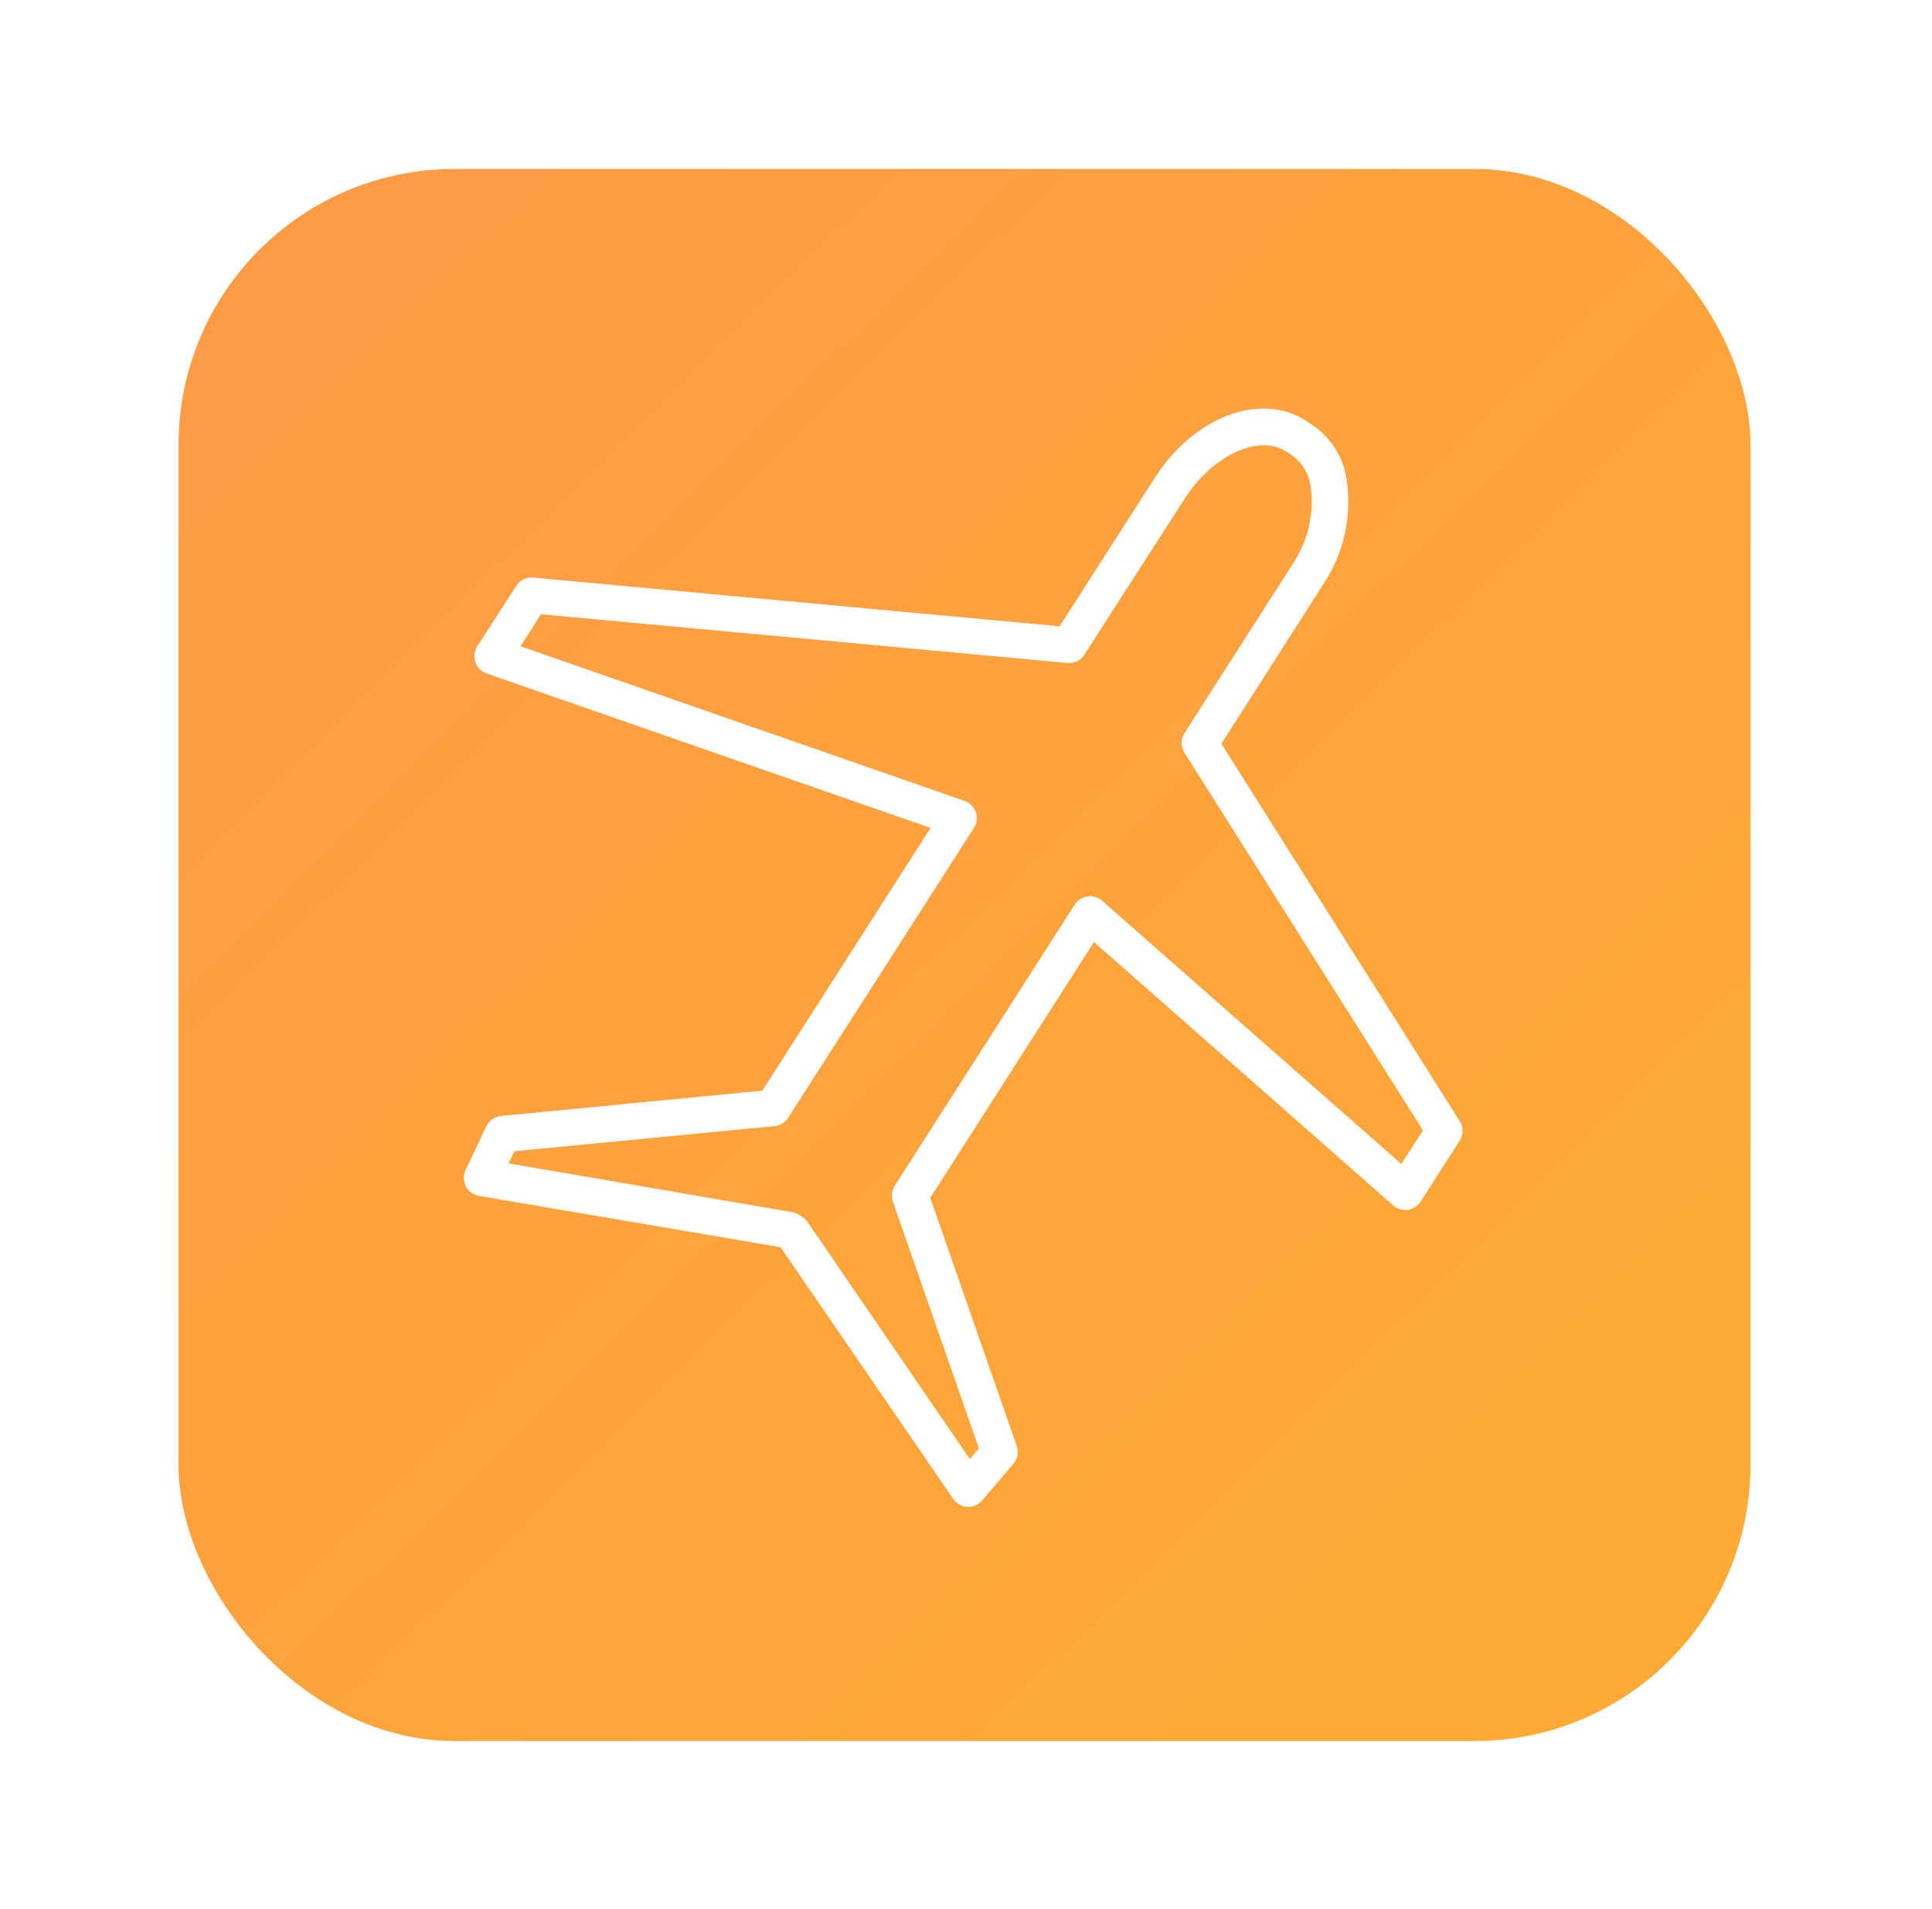 <?xml version="1.0" encoding="UTF-8"?> <svg xmlns="http://www.w3.org/2000/svg" width="84" height="83" viewBox="0 0 84 83" fill="none"> <g filter="url(#filter0_d_726_4)"> <rect x="7.763" y="5.345" width="68.345" height="68.345" rx="12" fill="url(#paint0_linear_726_4)"></rect> </g> <path d="M63.472 48.75L53.103 32.333L57.504 25.449C58.442 24.066 58.81 22.373 58.531 20.725C58.445 20.263 58.266 19.822 58.006 19.43C57.746 19.038 57.409 18.702 57.017 18.443L56.773 18.284C54.798 17.023 51.912 18.114 50.206 20.778L46.07 27.228L23.188 25.11C23.043 25.096 22.897 25.123 22.766 25.186C22.636 25.25 22.525 25.348 22.446 25.47L20.751 28.097C20.686 28.198 20.645 28.313 20.631 28.432C20.616 28.552 20.629 28.673 20.668 28.786C20.707 28.9 20.772 29.003 20.857 29.089C20.942 29.174 21.046 29.238 21.159 29.278L40.462 35.993L33.144 47.416L21.784 48.517C21.648 48.531 21.517 48.579 21.404 48.658C21.292 48.737 21.202 48.843 21.143 48.967L20.243 50.869C20.191 50.98 20.165 51.101 20.167 51.224C20.17 51.347 20.201 51.467 20.258 51.576C20.315 51.685 20.396 51.779 20.495 51.851C20.595 51.923 20.71 51.971 20.831 51.991L33.938 54.221L41.447 65.167C41.516 65.268 41.608 65.351 41.714 65.411C41.821 65.471 41.94 65.505 42.062 65.511H42.099C42.215 65.511 42.33 65.485 42.435 65.436C42.54 65.387 42.633 65.315 42.708 65.225L44.063 63.637C44.152 63.531 44.212 63.404 44.237 63.269C44.262 63.133 44.252 62.994 44.206 62.864L40.446 52.076L47.564 40.955L60.575 52.404C60.661 52.48 60.763 52.535 60.872 52.568C60.982 52.6 61.097 52.609 61.21 52.593C61.323 52.577 61.431 52.536 61.528 52.475C61.624 52.413 61.705 52.331 61.767 52.235L63.467 49.587C63.546 49.462 63.588 49.317 63.589 49.169C63.59 49.022 63.549 48.876 63.472 48.75ZM60.93 50.604L47.919 39.16C47.833 39.084 47.731 39.029 47.622 38.996C47.512 38.964 47.397 38.955 47.284 38.971C47.171 38.987 47.063 39.028 46.967 39.089C46.87 39.151 46.789 39.233 46.727 39.329L38.9 51.552C38.836 51.653 38.795 51.768 38.781 51.887C38.767 52.006 38.781 52.127 38.821 52.24L42.559 62.964L42.167 63.43L35.103 53.114C35.042 53.027 34.965 52.953 34.875 52.897L34.732 52.812C34.642 52.753 34.541 52.714 34.436 52.696L22.107 50.577L22.367 50.048L33.673 48.957C33.793 48.946 33.908 48.907 34.011 48.845C34.114 48.783 34.201 48.698 34.266 48.597L42.342 35.998C42.407 35.897 42.449 35.782 42.463 35.663C42.478 35.543 42.465 35.422 42.425 35.309C42.386 35.195 42.322 35.091 42.236 35.006C42.151 34.921 42.048 34.856 41.934 34.817L22.631 28.097L23.521 26.704L46.404 28.822C46.549 28.838 46.695 28.812 46.826 28.748C46.957 28.685 47.068 28.586 47.145 28.462L51.536 21.636C52.738 19.788 54.724 18.866 55.915 19.624L56.164 19.788C56.592 20.09 56.883 20.549 56.974 21.064C57.164 22.301 56.872 23.563 56.159 24.591L51.499 31.873C51.417 32 51.374 32.148 51.374 32.299C51.374 32.45 51.417 32.598 51.499 32.725L61.868 49.142L60.93 50.604Z" fill="white"></path> <defs> <filter id="filter0_d_726_4" x="0.763" y="0.345" width="82.345" height="82.345" filterUnits="userSpaceOnUse" color-interpolation-filters="sRGB"> <feFlood flood-opacity="0" result="BackgroundImageFix"></feFlood> <feColorMatrix in="SourceAlpha" type="matrix" values="0 0 0 0 0 0 0 0 0 0 0 0 0 0 0 0 0 0 127 0" result="hardAlpha"></feColorMatrix> <feOffset dy="2"></feOffset> <feGaussianBlur stdDeviation="3.5"></feGaussianBlur> <feComposite in2="hardAlpha" operator="out"></feComposite> <feColorMatrix type="matrix" values="0 0 0 0 0 0 0 0 0 0 0 0 0 0 0 0 0 0 0.15 0"></feColorMatrix> <feBlend mode="normal" in2="BackgroundImageFix" result="effect1_dropShadow_726_4"></feBlend> <feBlend mode="normal" in="SourceGraphic" in2="effect1_dropShadow_726_4" result="shape"></feBlend> </filter> <linearGradient id="paint0_linear_726_4" x1="11.725" y1="14.259" x2="65.212" y2="68.737" gradientUnits="userSpaceOnUse"> <stop stop-color="#FF9B45"></stop> <stop offset="1" stop-color="#FEAA35"></stop> </linearGradient> </defs> </svg> 